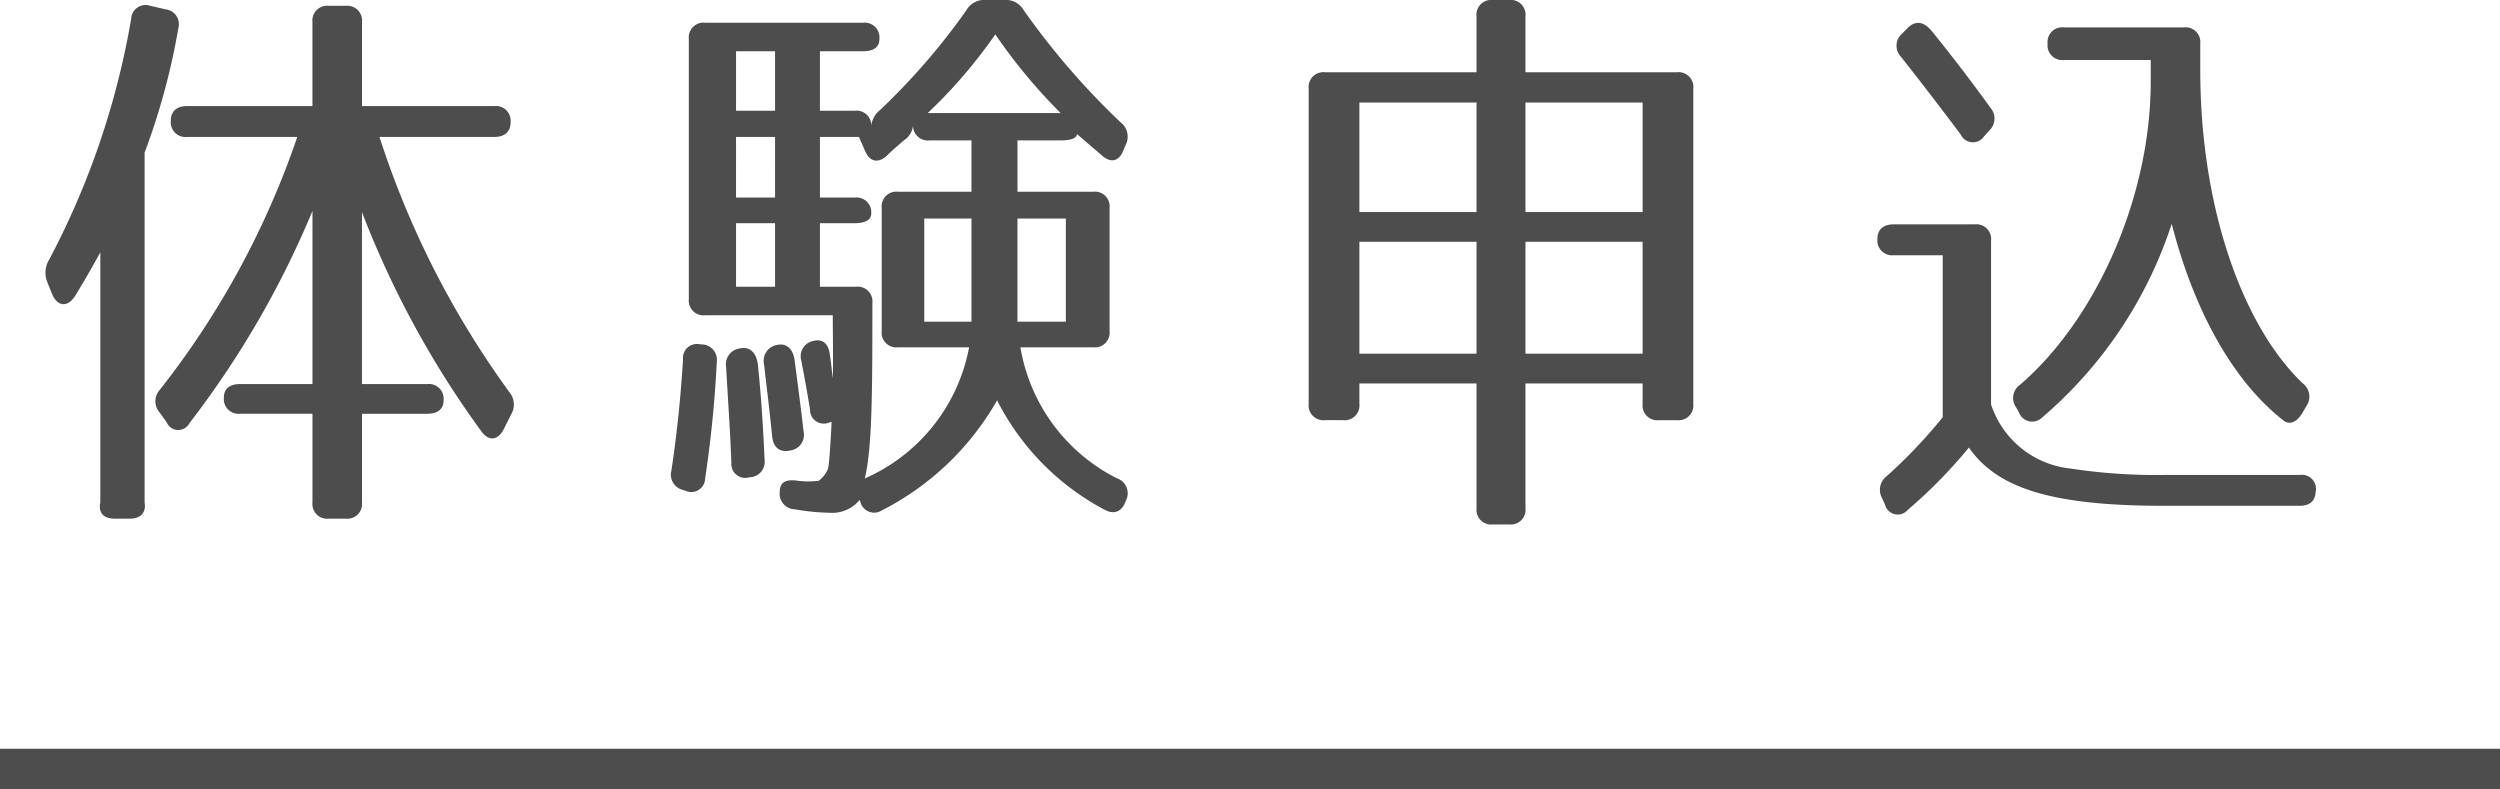 <svg id="レイヤー_1" data-name="レイヤー 1" xmlns="http://www.w3.org/2000/svg" viewBox="0 0 123 38.838"><path d="M6.397 25.517h-.773c-.517 0-.803-.287-.688-.803v-12.3a48.8 48.8 0 0 1-1.262 2.18c-.373.544-.86.487-1.118-.144l-.23-.574a1.219 1.219 0 0 1 .086-1.089A39.477 39.477 0 0 0 6.455.917a.708.708 0 0 1 .946-.63l.745.172a.733.733 0 0 1 .631.917 33.528 33.528 0 0 1-1.663 6.136v17.202c.086.516-.2.803-.717.803zM17.81 1.09v4.129h6.508a.726.726 0 0 1 .803.803c0 .459-.287.716-.803.716H18.67a44.445 44.445 0 0 0 6.394 12.558.952.952 0 0 1 .086 1.09l-.373.745c-.287.545-.746.602-1.118.057a46.575 46.575 0 0 1-5.85-10.751v8.458h3.212a.725.725 0 0 1 .803.803c0 .43-.287.66-.803.66H17.81v4.357a.725.725 0 0 1-.803.803h-.832a.725.725 0 0 1-.802-.803v-4.358h-3.556a.726.726 0 0 1-.802-.802c0-.43.286-.66.802-.66h3.556V10.38a46.05 46.05 0 0 1-6.05 10.436.618.618 0 0 1-1.118-.029L7.86 20.3a.834.834 0 0 1 0-1.118 41.927 41.927 0 0 0 6.766-12.444H9.208a.725.725 0 0 1-.803-.802c0-.46.286-.717.803-.717h6.164v-4.13a.726.726 0 0 1 .802-.802h.832a.726.726 0 0 1 .803.803zm17.457 16.715a57.977 57.977 0 0 1-.574 5.734.68.68 0 0 1-.975.602l-.086-.029a.771.771 0 0 1-.602-.946c.258-1.691.459-3.555.574-5.476a.693.693 0 0 1 .86-.746h.086a.762.762 0 0 1 .717.86zm18.521-8.372a.725.725 0 0 1 .803.802v6.05a.726.726 0 0 1-.803.803h-3.584a8.86 8.86 0 0 0 4.76 6.451.772.772 0 0 1 .458 1.032l-.028.057c-.172.517-.545.717-1.033.459a12.474 12.474 0 0 1-5.304-5.39 13.665 13.665 0 0 1-5.677 5.419.702.702 0 0 1-1.06-.459l-.029-.057a1.735 1.735 0 0 1-1.434.63 11.18 11.18 0 0 1-1.749-.171.77.77 0 0 1-.745-.86c0-.488.315-.632.889-.546a4.106 4.106 0 0 0 1.032 0 1.466 1.466 0 0 0 .459-.602c.057-.286.114-1.118.172-2.293l-.115.028a.676.676 0 0 1-.946-.63q-.172-1.076-.43-2.409a.768.768 0 0 1 .602-.975c.458-.114.745.144.803.688.057.316.086.688.143 1.147.029-.573 0-2.523 0-3.096h-6.28a.725.725 0 0 1-.802-.803V1.921a.725.725 0 0 1 .803-.803h7.77a.725.725 0 0 1 .803.803c0 .401-.287.601-.803.601H40.34v2.925h1.72a.725.725 0 0 1 .803.803 1.134 1.134 0 0 1 .43-.832A32.809 32.809 0 0 0 47.538.516 1.01 1.01 0 0 1 48.513 0h.888a1.01 1.01 0 0 1 .975.516 36.98 36.98 0 0 0 4.76 5.505.89.89 0 0 1 .258 1.09l-.115.257c-.2.573-.63.689-1.09.258l-1.204-1.032c0 .2-.286.315-.802.315H50.06v2.524zM35.983 22.765c-.057-1.578-.172-3.154-.258-4.703a.788.788 0 0 1 .66-.917c.516-.115.86.2.917.917.172 1.72.258 3.24.316 4.56a.762.762 0 0 1-.717.86h-.029a.686.686 0 0 1-.889-.717zm2.15-17.318V2.522h-1.92v2.925zm0 1.29h-1.92V9.72h1.92zm0 4.243h-1.92v3.126h1.92zm.746 11.183c-.516.114-.832-.143-.889-.688-.115-1.176-.258-2.352-.401-3.556a.79.79 0 0 1 .63-.946c.488-.115.832.2.89.86.171 1.29.315 2.409.43 3.412a.769.769 0 0 1-.66.918zm4.501-5.878v-6.05a.725.725 0 0 1 .803-.802h3.613V6.909H45.73a.725.725 0 0 1-.802-.803.993.993 0 0 1-.46.803c-.257.23-.544.46-.83.746-.43.402-.86.315-1.09-.258l-.287-.66h-1.92V9.72h1.72a.725.725 0 0 1 .802.803c0 .287-.286.458-.803.458h-1.72v3.126h1.778a.726.726 0 0 1 .803.803v.63c0 4.015-.029 6.595-.373 8a8.82 8.82 0 0 0 5.132-6.451h-3.498a.726.726 0 0 1-.803-.803zm4.416-.459v-5.075h-2.322v5.075zM48.97 1.691a24.747 24.747 0 0 1-3.325 3.871h6.537a27.005 27.005 0 0 1-3.212-3.87zm3.47 14.135v-5.075h-2.38v5.075zm28.376 4.044v-1.005h-5.763v6.136a.726.726 0 0 1-.803.803h-.803a.725.725 0 0 1-.802-.803v-6.136h-5.763v1.004a.726.726 0 0 1-.803.803h-.89a.726.726 0 0 1-.802-.803V4.357a.726.726 0 0 1 .803-.802h7.455V.803A.725.725 0 0 1 73.447 0h.803a.726.726 0 0 1 .803.803v2.752h7.454a.726.726 0 0 1 .804.802V19.87a.726.726 0 0 1-.804.803h-.888a.726.726 0 0 1-.803-.803zM72.645 5.045h-5.763v5.39h5.763zm-5.763 6.852v5.505h5.763v-5.505zm8.171-6.852v5.39h5.763v-5.39zm0 12.357h5.763v-5.505h-5.763zm17.317-5.647c0-.46.286-.717.802-.717h3.986a.725.725 0 0 1 .802.803v8.056a4.616 4.616 0 0 0 3.9 3.154 28.006 28.006 0 0 0 4.702.316h6.594a.692.692 0 0 1 .775.831c-.03.46-.287.688-.803.688h-6.652c-5.448 0-8.2-.831-9.605-2.866a24.592 24.592 0 0 1-3.01 3.067.645.645 0 0 1-1.118-.258l-.144-.315a.847.847 0 0 1 .23-1.09 24.613 24.613 0 0 0 2.752-2.896v-7.97h-2.409a.725.725 0 0 1-.802-.803zM95.036 1.52a84.114 84.114 0 0 1 2.896 3.784.808.808 0 0 1-.057 1.118l-.258.287a.663.663 0 0 1-1.147-.086 177.89 177.89 0 0 0-2.953-3.842.782.782 0 0 1 .057-1.118l.258-.259c.373-.401.803-.372 1.204.116zm17.29 19.152c-2.524-1.979-4.416-5.505-5.477-9.662a21.149 21.149 0 0 1-6.394 9.547.691.691 0 0 1-1.118-.258l-.144-.258a.792.792 0 0 1 .201-1.118c3.699-3.183 6.422-9.175 6.422-14.91v-1.06h-4.272a.726.726 0 0 1-.802-.803.725.725 0 0 1 .802-.803h5.907a.725.725 0 0 1 .802.803v1.29c0 6.795 2.094 12.616 5.047 15.425a.815.815 0 0 1 .172 1.118l-.201.345c-.287.458-.63.602-.946.344z" fill="#4d4d4d"/><path fill="none" stroke="#4d4d4d" stroke-miterlimit="10" stroke-width="2" d="M0 37.838h123"/></svg>